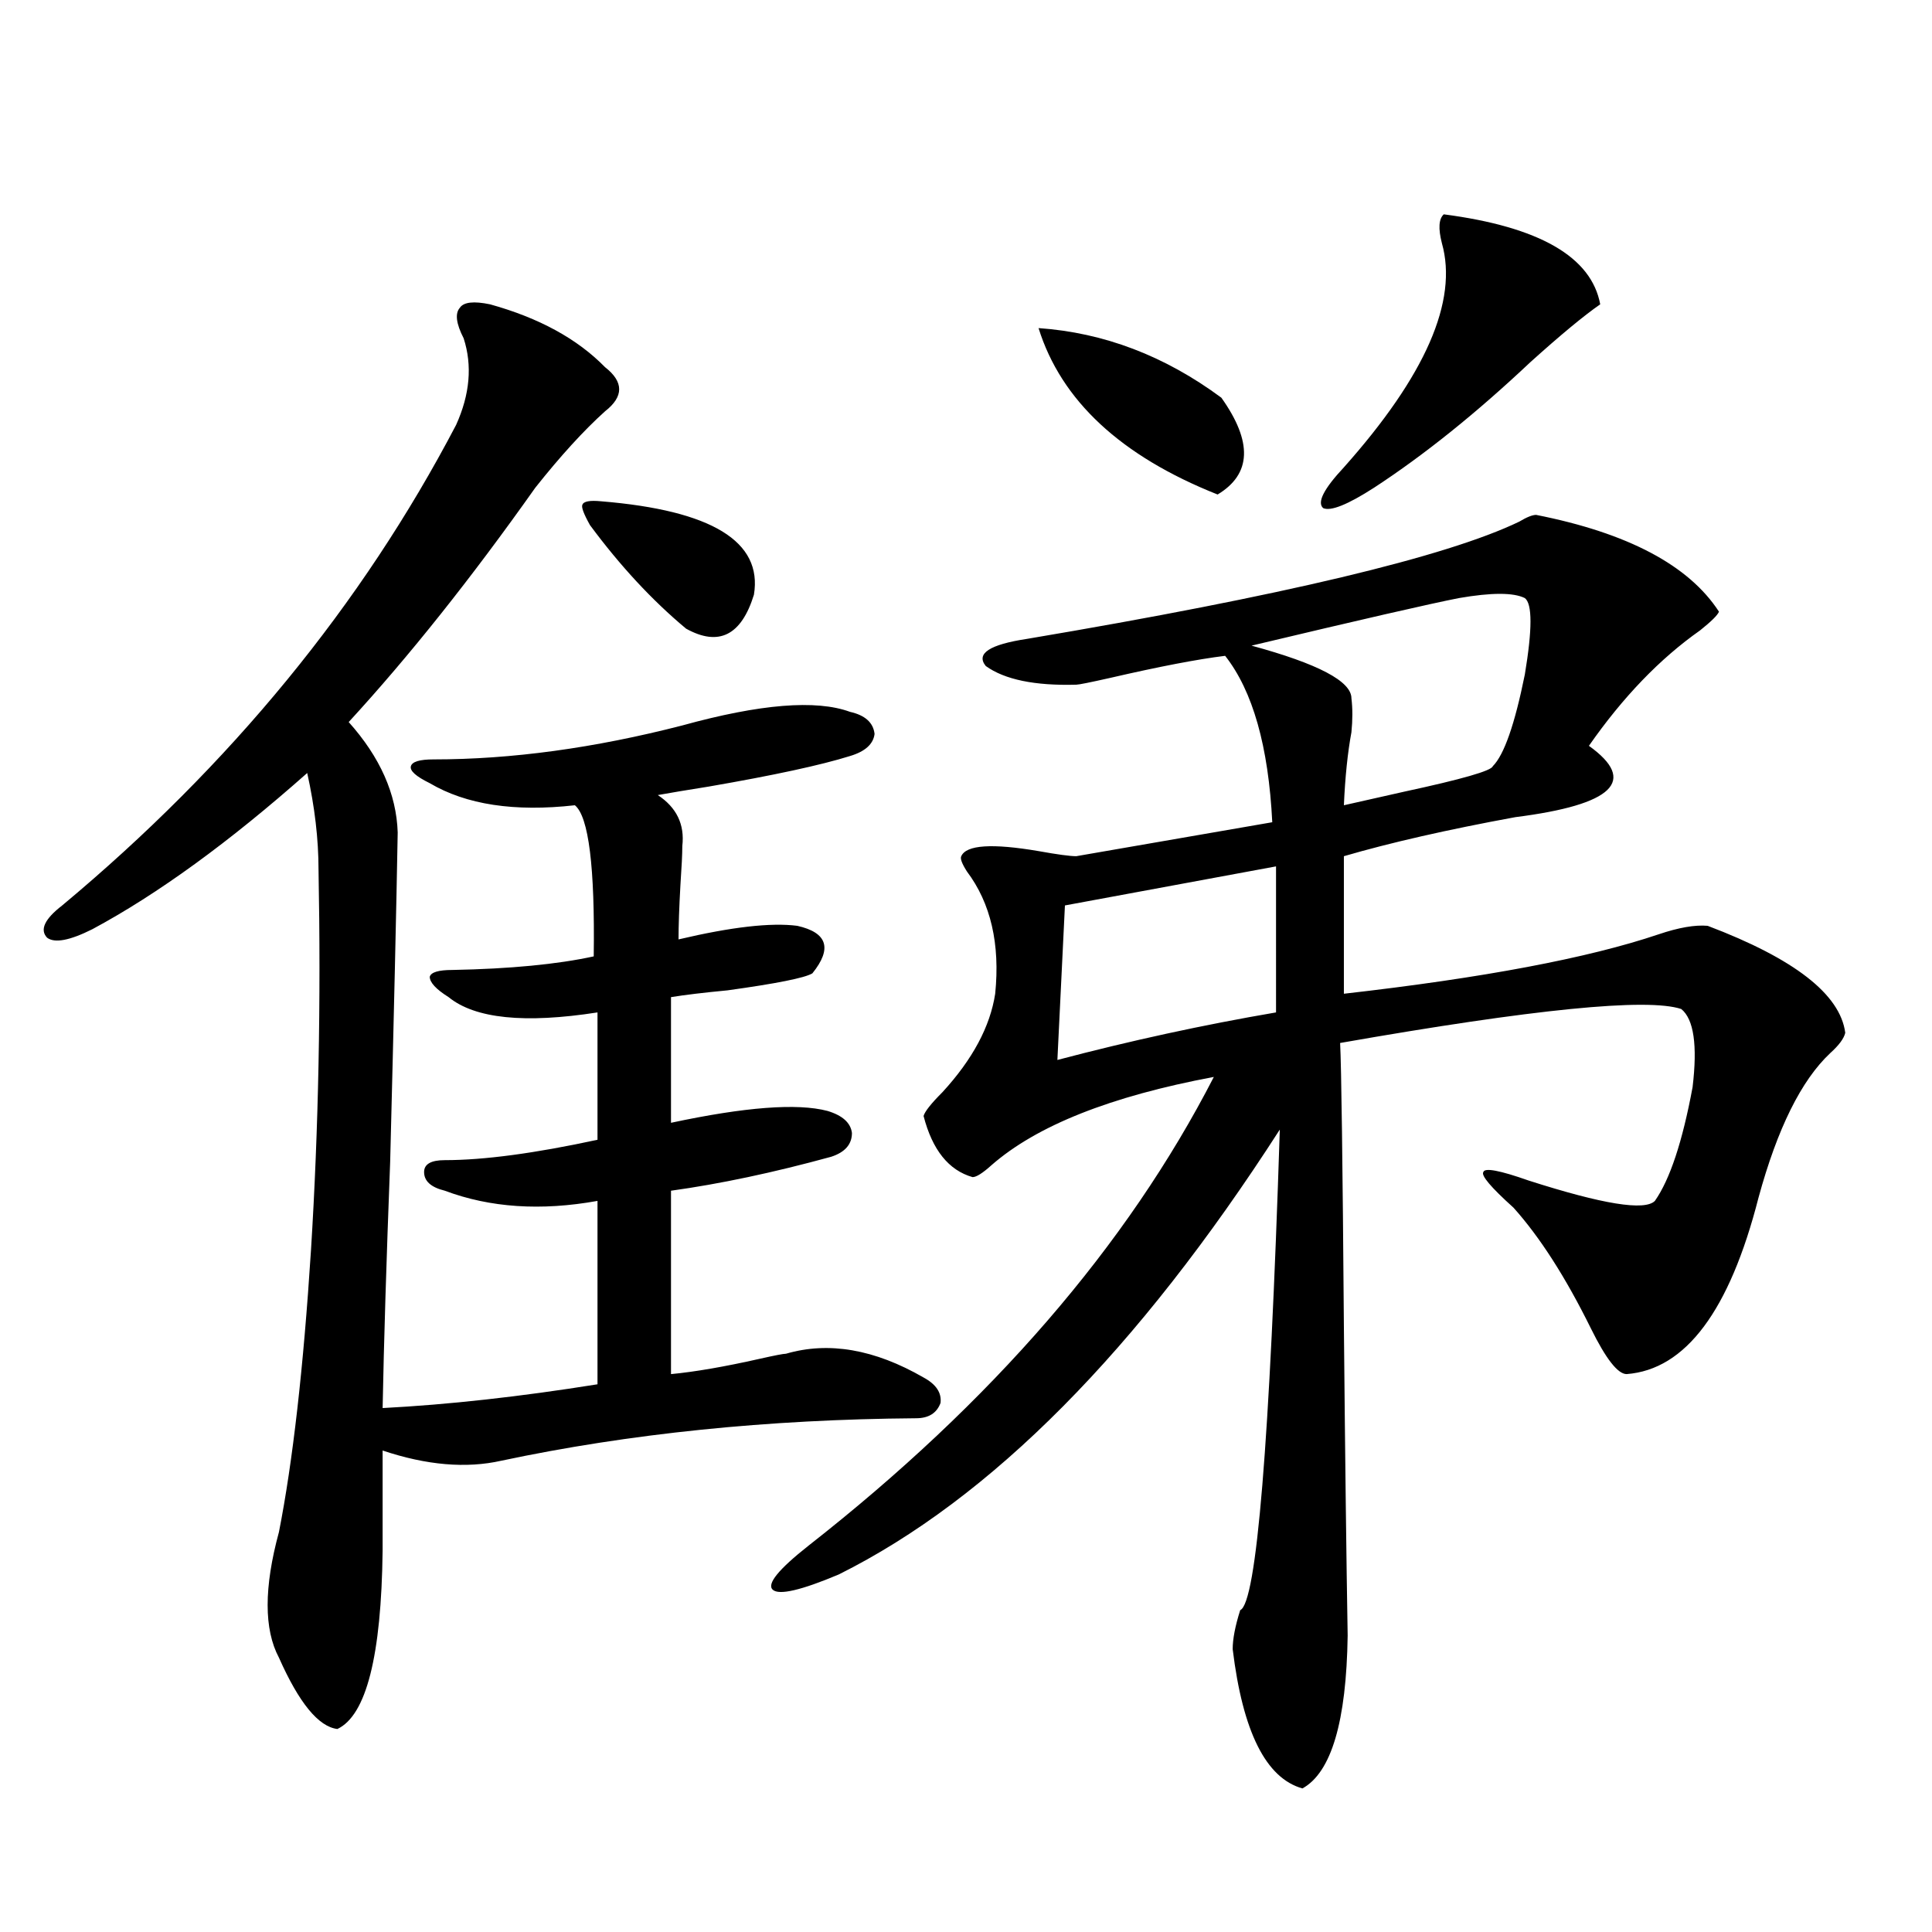 <?xml version="1.0" encoding="utf-8"?>
<!-- Generator: Adobe Illustrator 16.0.0, SVG Export Plug-In . SVG Version: 6.00 Build 0)  -->
<!DOCTYPE svg PUBLIC "-//W3C//DTD SVG 1.1//EN" "http://www.w3.org/Graphics/SVG/1.1/DTD/svg11.dtd">
<svg version="1.1" id="图层_1" xmlns="http://www.w3.org/2000/svg" xmlns:xlink="http://www.w3.org/1999/xlink" x="0px" y="0px"
	 width="1000px" height="1000px" viewBox="0 0 1000 1000" enable-background="new 0 0 1000 1000" xml:space="preserve">
<path d="M253.653,157.52c25.365,7.031,45.197,17.881,59.511,32.52c9.756,7.622,9.756,15.244,0,22.852
	c-11.067,9.971-23.094,23.154-36.097,39.551c-33.17,46.885-65.364,87.314-96.583,121.289c16.25,18.169,24.71,37.217,25.365,57.129
	c-0.656,37.505-1.951,94.346-3.902,170.508c-1.951,50.977-3.262,93.467-3.902,127.441c33.81-1.758,70.882-5.85,111.217-12.305
	v-94.922c-29.268,5.273-55.608,3.516-79.022-5.273c-7.165-1.758-10.731-4.971-10.731-9.668c0-4.092,3.567-6.152,10.731-6.152
	c20.152,0,46.493-3.516,79.022-10.547v-65.918c-37.728,5.864-63.413,3.228-77.071-7.91c-6.509-4.092-9.756-7.607-9.756-10.547
	c0.64-2.334,4.542-3.516,11.707-3.516c29.908-0.576,54.297-2.925,73.169-7.031c0.64-46.279-2.607-72.358-9.756-78.223
	c-31.219,3.516-56.264-0.288-75.12-11.426c-7.165-3.516-10.411-6.44-9.756-8.789c0.64-2.334,4.542-3.516,11.707-3.516
	c40.319,0,83.245-5.85,128.777-17.578c40.319-11.123,69.267-13.472,86.827-7.031c7.805,1.758,12.027,5.576,12.683,11.426
	c-0.656,5.273-4.878,9.092-12.683,11.426c-14.969,4.697-39.359,9.971-73.169,15.82c-11.067,1.758-19.847,3.228-26.341,4.395
	c9.756,6.455,13.978,15.244,12.683,26.367c0,4.106-0.335,10.85-0.976,20.215c-0.656,11.729-0.976,21.094-0.976,28.125
	c27.316-6.44,47.804-8.789,61.462-7.031c15.609,3.516,18.201,11.729,7.805,24.609c-3.902,2.349-18.536,5.273-43.901,8.789
	c-12.363,1.182-22.118,2.349-29.268,3.516v65.039c38.368-8.198,65.364-10.244,80.974-6.152c7.805,2.349,12.027,6.152,12.683,11.426
	c0,5.864-3.582,9.971-10.731,12.305c-29.923,8.213-57.56,14.063-82.925,17.578v94.922c12.347-1.167,27.636-3.804,45.853-7.91
	c7.805-1.758,12.347-2.637,13.658-2.637c22.103-6.44,45.853-2.334,71.218,12.305c6.494,3.516,9.42,7.91,8.78,13.184
	c-1.951,5.273-6.189,7.91-12.683,7.91c-76.751,0.591-148.289,7.91-214.629,21.973c-18.216,4.106-38.703,2.349-61.462-5.273v51.855
	c-0.656,54.492-8.46,85.254-23.414,92.285c-9.756-1.181-19.847-13.485-30.243-36.914c-7.805-14.652-7.805-36.323,0-65.039
	c7.149-36.323,12.683-84.951,16.585-145.898c3.902-62.69,5.198-128.32,3.902-196.875c0-15.82-1.951-32.52-5.854-50.098
	c-40.334,35.747-77.407,62.705-111.217,80.859c-11.707,5.864-19.512,7.334-23.414,4.395c-3.902-4.092-1.311-9.668,7.805-16.699
	c87.147-72.646,155.118-155.566,203.897-248.73c7.149-15.82,8.445-30.762,3.902-44.824c-3.902-7.607-4.558-12.881-1.951-15.82
	C239.995,156.353,245.193,155.762,253.653,157.52z M311.212,259.473c57.224,4.697,83.565,20.806,79.022,48.34
	c-6.509,21.094-18.216,26.958-35.121,17.578c-17.561-14.639-34.146-32.52-49.755-53.613c-3.262-5.85-4.558-9.365-3.902-10.547
	C302.097,259.473,305.359,258.896,311.212,259.473z M795.103,266.504c47.469,9.38,79.022,26.079,94.632,50.098
	c-0.656,1.758-3.902,4.985-9.756,9.668c-20.823,14.653-39.999,34.58-57.56,59.766c25.365,18.169,12.683,30.474-38.048,36.914
	c-35.121,6.455-64.724,13.184-88.778,20.215v71.191c72.193-8.198,126.491-18.457,162.923-30.762
	c10.396-3.516,18.856-4.971,25.365-4.395c44.877,17.002,68.611,35.459,71.218,55.371c-0.656,2.939-3.262,6.455-7.805,10.547
	c-14.969,14.063-27.316,38.975-37.072,74.707c-14.969,58.599-37.728,89.072-68.291,91.406c-4.558,0-10.731-7.91-18.536-23.73
	c-13.018-26.367-26.341-47.158-39.999-62.402c-11.707-10.547-16.92-16.699-15.609-18.457c0.64-2.334,8.445-0.879,23.414,4.395
	c38.368,12.305,60.151,15.82,65.364,10.547c7.805-11.123,14.299-30.762,19.512-58.887c2.592-21.67,0.64-35.156-5.854-40.43
	c-17.561-5.85-76.431,0-176.581,17.578c0.64,12.305,1.296,61.235,1.951,146.777c0.64,68.555,1.296,121.88,1.951,159.961
	c-0.656,44.522-8.46,70.89-23.414,79.102c-18.871-5.273-30.899-29.306-36.097-72.07c0-5.273,1.296-12.016,3.902-20.215
	c8.445-3.516,15.274-86.421,20.487-248.73c-73.504,114.258-149.6,191.025-228.287,230.273c-19.512,8.213-30.899,10.85-34.146,7.91
	c-3.262-2.925,2.927-10.547,18.536-22.852c94.952-74.404,164.874-155.264,209.751-242.578c-53.337,9.971-91.705,25.2-115.119,45.703
	c-4.558,4.106-7.805,6.152-9.756,6.152c-12.363-3.516-20.823-14.063-25.365-31.641c0.64-2.334,3.902-6.44,9.756-12.305
	c15.609-16.987,24.71-33.975,27.316-50.977c2.592-25.776-2.286-46.87-14.634-63.281c-2.607-4.092-3.582-6.729-2.927-7.91
	c2.591-5.85,15.929-6.729,39.999-2.637c9.756,1.758,16.25,2.637,19.512,2.637l101.461-17.578
	c-1.951-39.248-10.091-67.964-24.39-86.133c-14.314,1.758-34.146,5.576-59.511,11.426c-10.411,2.349-16.265,3.516-17.561,3.516
	c-21.463,0.591-37.072-2.637-46.828-9.668c-5.213-6.44,1.951-11.123,21.463-14.063c132.024-22.261,216.9-42.476,254.628-60.645
	C790.225,267.686,793.152,266.504,795.103,266.504z M537.548,169.824c33.81,2.349,65.364,14.365,94.632,36.035
	c16.25,22.852,15.609,39.551-1.951,50.098C580.139,236.045,549.255,207.329,537.548,169.824z M660.472,448.438l-109.266,20.215
	l-3.902,79.98c37.713-9.956,75.44-18.154,113.168-24.609V448.438z M789.25,309.57c-5.854-2.925-17.24-2.925-34.146,0
	c-14.969,2.939-50.73,11.138-107.314,24.609c34.466,9.38,51.706,18.457,51.706,27.246c0.64,5.273,0.64,11.138,0,17.578
	c-1.951,10.547-3.262,23.154-3.902,37.793c7.805-1.758,18.201-4.092,31.219-7.031c29.908-6.44,45.197-10.835,45.853-13.184
	c5.854-5.85,11.372-21.67,16.585-47.461C793.152,325.693,793.152,312.51,789.25,309.57z M747.299,110.938
	c49.42,6.455,76.416,21.973,80.974,46.582c-8.46,5.864-20.487,15.82-36.097,29.883c-27.972,26.367-54.968,48.052-80.974,65.039
	c-13.658,8.789-22.438,12.305-26.341,10.547c-3.262-2.925,0.32-9.956,10.731-21.094c42.27-47.461,59.176-86.133,50.73-116.016
	C744.373,118.271,744.693,113.286,747.299,110.938z"/>
</svg>
